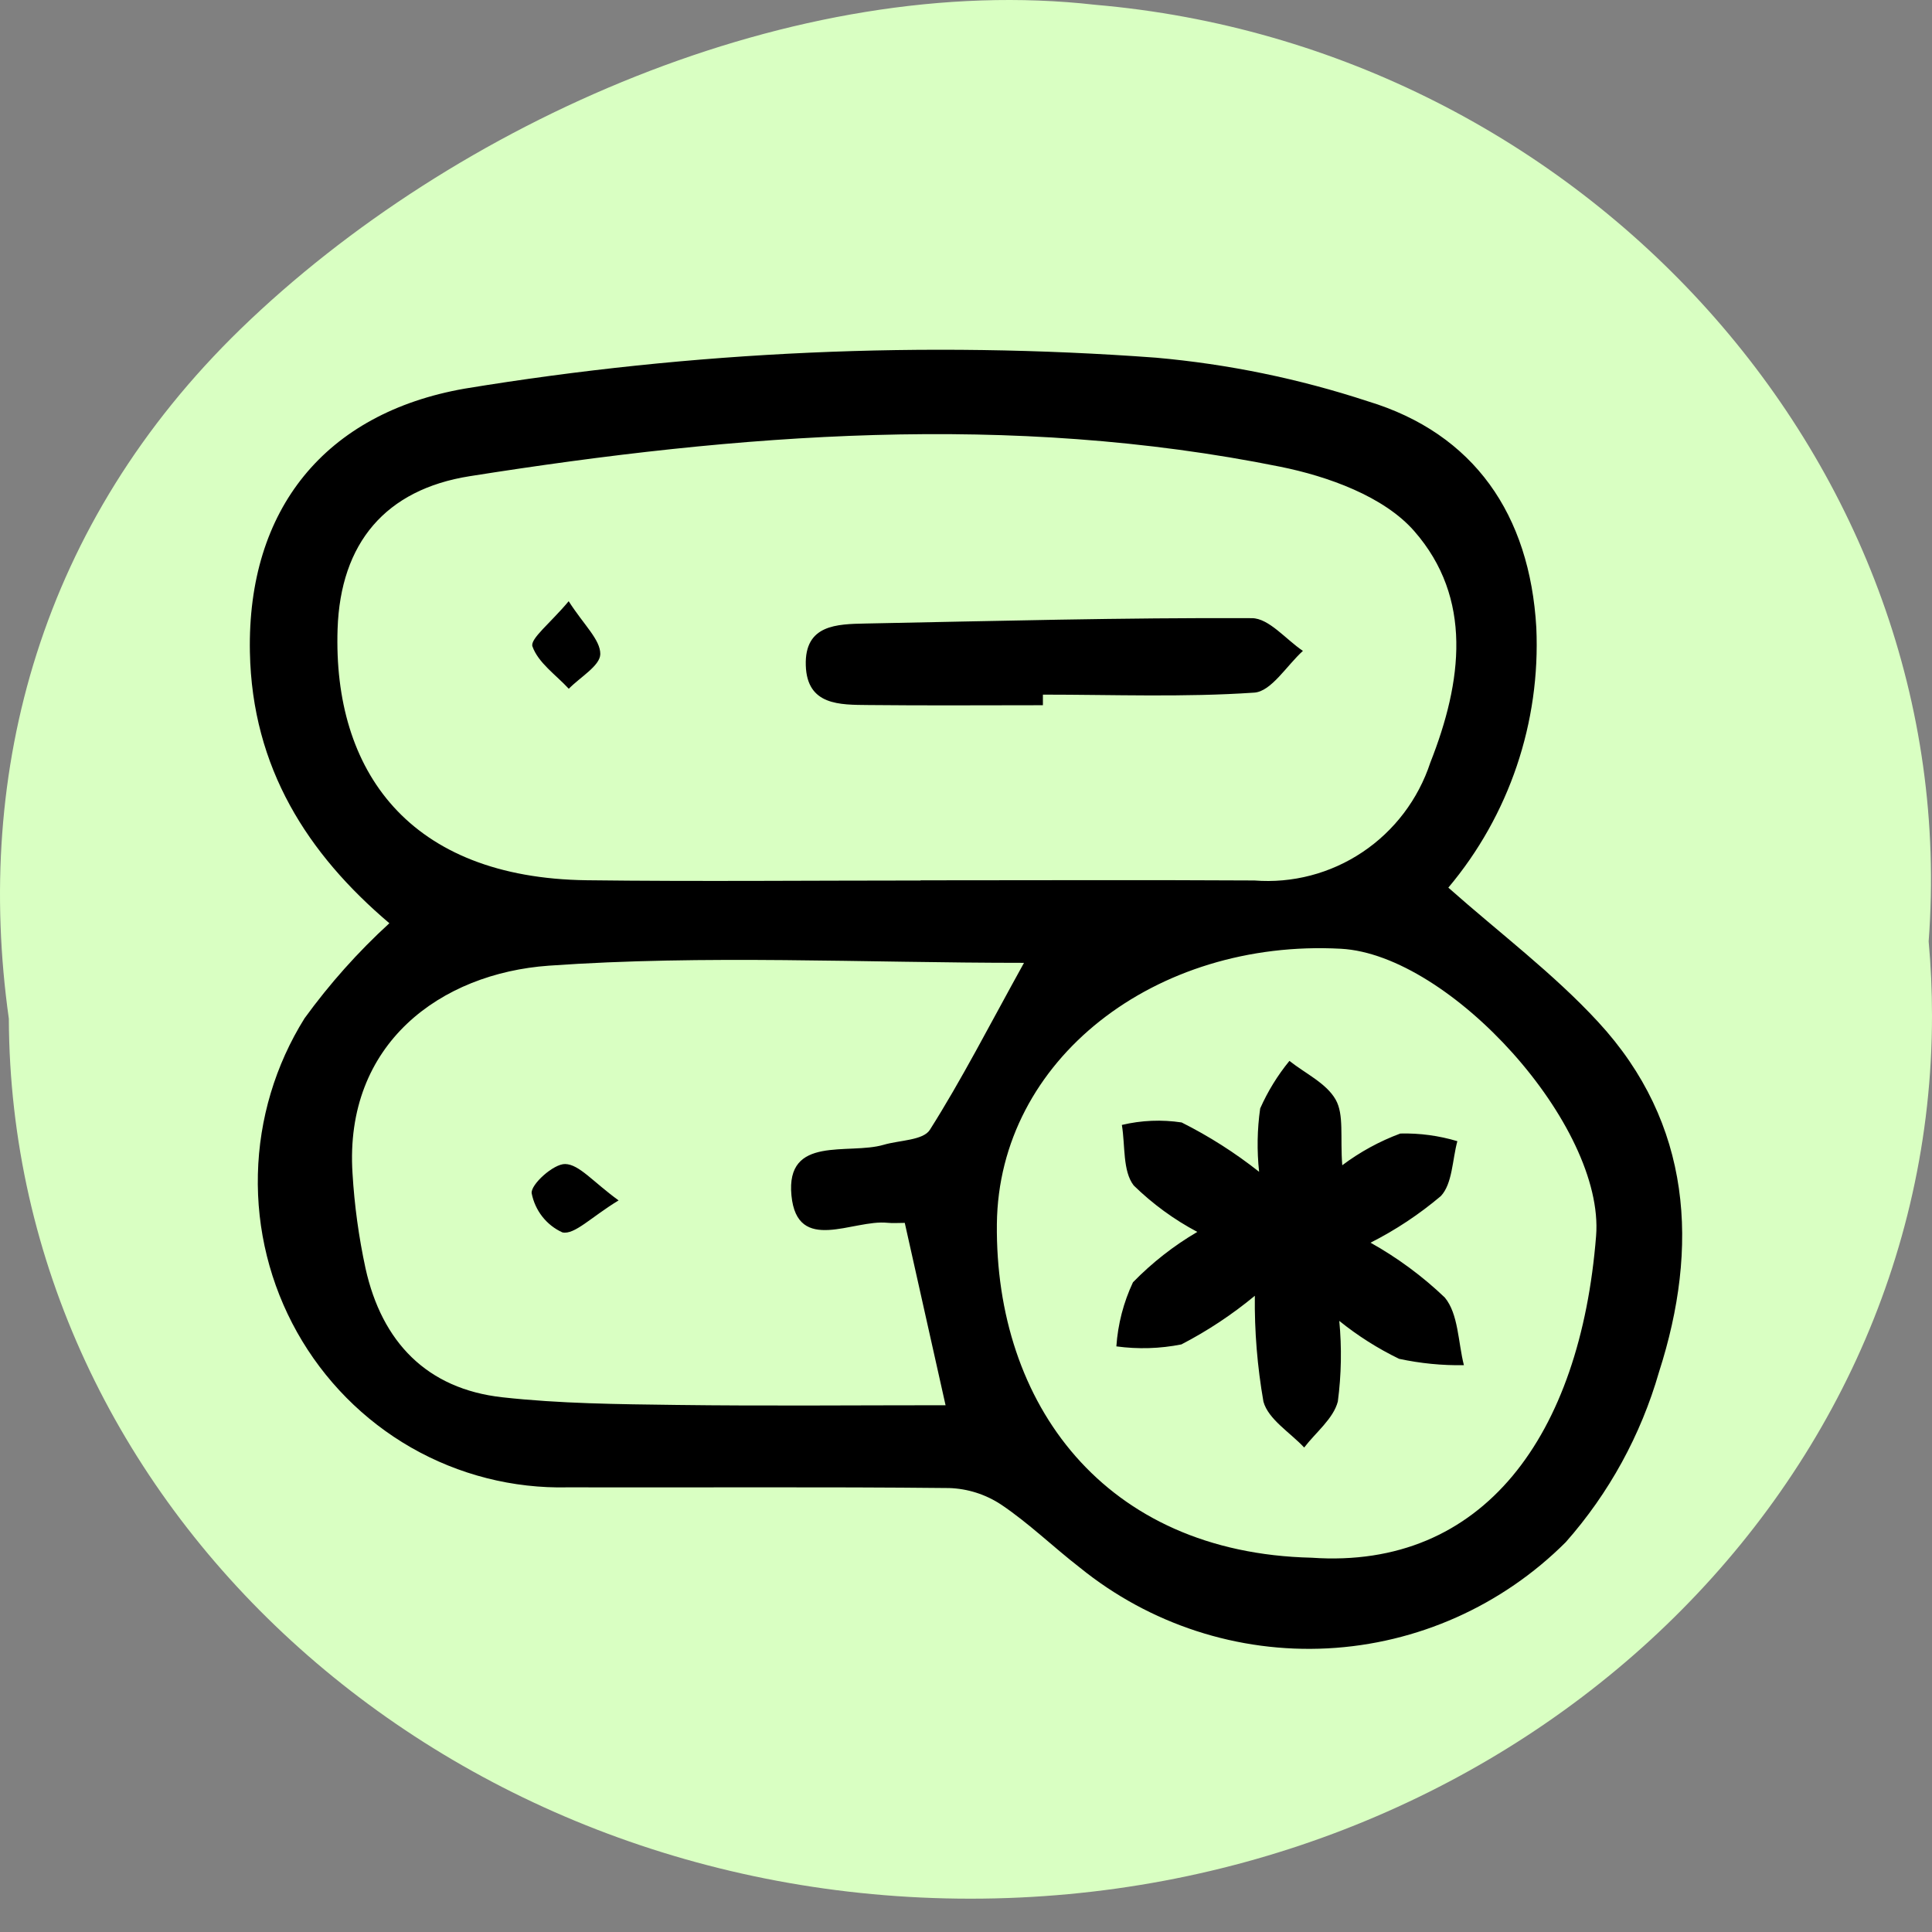 <svg width="52" height="52" viewBox="0 0 52 52" fill="none" xmlns="http://www.w3.org/2000/svg">
<rect x="0" y="0" width="52" height="52" fill="#808080" stroke="none"/>
<g clip-path="url(#clip0_324_729)">
<path d="M6.479 8.852C12.226 3.278 21.413 -0.786 29.478 0.129C42.58 1.255 52.875 12.51 51.91 25.337C51.97 25.995 52 26.662 52 27.334C52 40.462 40.413 51.103 26.119 51.103C11.856 51.103 0.287 40.507 0.238 27.418C-0.703 20.736 1.102 14.073 6.479 8.852Z" fill="#D9FFC2"/>
<path d="M10.48 24.849C8.282 22.985 6.786 20.67 6.726 17.551C6.653 13.703 8.755 11.117 12.508 10.46C18.655 9.449 24.899 9.169 31.111 9.627C33.05 9.799 34.962 10.192 36.813 10.8C39.68 11.668 41.175 13.857 41.35 16.891C41.466 19.443 40.62 21.944 38.982 23.891C40.367 25.118 41.807 26.198 43.01 27.501C45.545 30.244 45.733 33.569 44.652 36.929C44.164 38.626 43.307 40.19 42.142 41.508C40.425 43.223 38.143 44.24 35.732 44.366C33.32 44.492 30.946 43.718 29.063 42.191C28.348 41.638 27.693 40.998 26.945 40.496C26.529 40.221 26.045 40.067 25.548 40.051C22.126 40.015 18.703 40.041 15.28 40.032C13.806 40.066 12.35 39.696 11.067 38.962C9.785 38.227 8.724 37.154 7.997 35.859C7.27 34.563 6.905 33.093 6.941 31.604C6.976 30.116 7.411 28.665 8.198 27.406C8.872 26.478 9.636 25.621 10.48 24.849ZM24.777 23.699V23.694C27.771 23.694 30.765 23.681 33.759 23.698C34.787 23.779 35.811 23.511 36.67 22.936C37.529 22.362 38.172 21.513 38.497 20.526C39.358 18.346 39.647 16.102 38.062 14.292C37.245 13.36 35.742 12.821 34.458 12.562C27.181 11.094 19.901 11.669 12.641 12.817C10.379 13.175 9.163 14.613 9.086 16.931C8.96 20.745 11.001 23.632 15.795 23.692C18.788 23.729 21.783 23.699 24.777 23.699ZM27.561 25.915C23.218 25.915 18.978 25.694 14.774 25.991C11.866 26.197 9.263 28.086 9.488 31.581C9.539 32.441 9.656 33.296 9.838 34.138C10.278 36.122 11.491 37.383 13.52 37.608C15.069 37.78 16.64 37.794 18.202 37.814C20.607 37.845 23.014 37.822 25.45 37.822C25.074 36.142 24.713 34.528 24.352 32.914C24.174 32.914 24.03 32.926 23.89 32.912C22.962 32.813 21.456 33.77 21.302 32.176C21.144 30.541 22.836 31.091 23.785 30.812C24.211 30.687 24.846 30.695 25.027 30.41C25.883 29.058 26.615 27.625 27.561 25.915ZM35.301 41.926C39.942 42.25 42.535 38.614 42.959 33.266C43.195 30.294 39.032 25.695 36.092 25.536C31.102 25.266 26.878 28.515 26.831 32.944C26.78 37.78 29.717 41.797 35.301 41.926ZM28.07 18.696C29.967 18.696 31.87 18.771 33.759 18.642C34.218 18.611 34.633 17.911 35.068 17.519C34.61 17.211 34.154 16.64 33.695 16.638C30.232 16.622 26.768 16.715 23.304 16.782C22.525 16.798 21.654 16.809 21.688 17.909C21.721 18.993 22.608 18.968 23.374 18.976C24.939 18.993 26.504 18.981 28.07 18.981L28.07 18.696ZM14.331 17.399C14.487 17.84 14.964 18.165 15.309 18.538C15.612 18.227 16.154 17.918 16.157 17.605C16.16 17.216 15.717 16.824 15.306 16.182C14.818 16.767 14.259 17.197 14.331 17.399ZM15.214 31.33C14.9 31.32 14.277 31.885 14.31 32.118C14.355 32.347 14.453 32.563 14.597 32.746C14.741 32.929 14.926 33.075 15.137 33.17C15.463 33.242 15.91 32.758 16.65 32.309C15.956 31.806 15.592 31.341 15.214 31.33ZM35.949 29.596C35.698 29.154 35.133 28.894 34.705 28.554C34.387 28.943 34.122 29.373 33.918 29.834C33.837 30.398 33.828 30.971 33.889 31.539C33.24 31.026 32.542 30.581 31.804 30.211C31.269 30.13 30.722 30.152 30.195 30.278C30.288 30.832 30.213 31.517 30.514 31.907C31.023 32.404 31.599 32.825 32.226 33.157C31.591 33.529 31.009 33.985 30.494 34.513C30.239 35.055 30.088 35.64 30.047 36.238C30.63 36.317 31.221 36.3 31.797 36.185C32.5 35.821 33.163 35.382 33.774 34.876C33.763 35.831 33.841 36.786 34.006 37.727C34.138 38.203 34.721 38.553 35.102 38.96C35.417 38.55 35.888 38.183 36.008 37.722C36.103 37.002 36.116 36.274 36.047 35.552C36.544 35.953 37.084 36.295 37.657 36.573C38.23 36.696 38.815 36.754 39.401 36.744C39.244 36.125 39.254 35.365 38.887 34.923C38.285 34.348 37.613 33.853 36.888 33.447C37.565 33.105 38.2 32.683 38.781 32.192C39.094 31.858 39.088 31.218 39.225 30.715C38.727 30.566 38.209 30.496 37.69 30.509C37.131 30.717 36.605 31.004 36.127 31.363C36.068 30.601 36.179 30 35.949 29.596Z" fill="black"/>
</g>
<defs>
<clipPath id="clip0_324_729">
<rect width="52" height="52" fill="white"/>
</clipPath>
</defs>
</svg>
